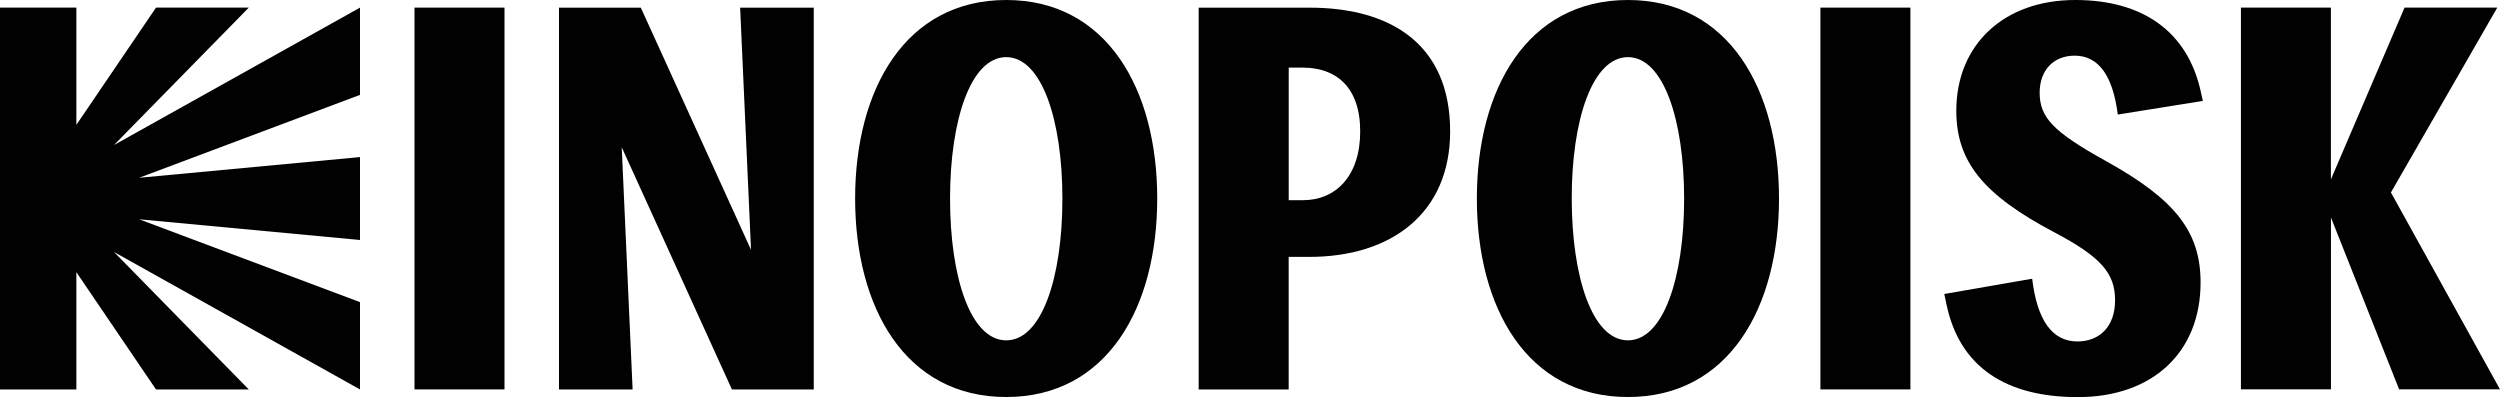 <svg xmlns="http://www.w3.org/2000/svg" viewBox="0 0 512 81.33"><polygon points="50.95 1.56 31.95 1.56 15.64 25.57 15.64 1.56 0 1.56 0 79.76 15.64 79.76 15.64 55.74 31.95 79.76 50.95 79.76 23.35 51.61 73.73 79.76 73.73 61.88 28.5 44.91 73.73 49.15 73.73 32.17 28.5 36.41 73.73 19.43 73.73 1.56 23.35 29.7 50.95 1.56" style="fill:#010101"/><rect x="84.89" y="1.56" width="18.43" height="78.19" style="fill:#010101"/><polygon points="153.81 51.16 131.24 1.57 114.48 1.57 114.48 79.76 129.56 79.76 127.33 30.16 149.9 79.76 166.66 79.76 166.66 1.57 151.58 1.57 153.81 51.16" style="fill:#010101"/><path d="M206.07,0c-20.66,0-30.94,18.32-30.94,40.66s10.28,40.65,30.94,40.65S237,63,237,40.66,226.73,0,206.07,0Zm0,69.7c-7.27,0-11.5-12.85-11.5-29s4.25-29,11.5-29,11.51,12.84,11.51,29S213.34,69.7,206.08,69.7Z" style="fill:#010101"/><path d="M268.17,1.57H245.49V79.76h18.43V52.61h4.25c16.76,0,28.82-8.93,28.82-25.7C297,9.15,284.93,1.56,268.17,1.57ZM266.84,41h-2.91V13.85h2.91c6.71,0,11.73,3.9,11.73,13.06S273.55,41,266.84,41Z" style="fill:#010101"/><path d="M333.4,0c-20.66,0-30.94,18.32-30.94,40.66s10.28,40.65,30.94,40.65S364.34,63,364.34,40.66,354.06,0,333.4,0Zm0,69.7c-7.26,0-11.49-12.85-11.51-29s4.25-29,11.51-29,11.51,12.84,11.51,29S340.66,69.7,333.4,69.7Z" style="fill:#010101"/><rect x="372.82" y="1.56" width="18.43" height="78.19" style="fill:#010101"/><path d="M424.89,11.4c4.92,0,7.83,4.13,8.83,12.06l17.42-2.79-.44-2C448,6.59,439,0,425,0c-14.63,0-24.35,9.17-24.35,22.68,0,10.39,5.47,17.2,20.1,24.91,9.49,5,12.4,8.36,12.42,13.85s-3.24,8.49-7.71,8.49c-5.25,0-8.27-4.47-9.27-12.85l-18,3.13.45,2.12c2.68,12.85,12.17,19,26.91,19,15.3,0,25.13-9.17,25.13-23.47,0-10.38-5.15-17-19.44-24.91-10.83-6-13.52-8.93-13.52-14C417.74,14.42,420.53,11.4,424.89,11.4Z" style="fill:#010101"/><polygon points="489.66 39.42 511.44 1.56 492.45 1.56 477.37 36.74 477.37 1.56 458.94 1.56 458.94 79.74 477.38 79.74 477.38 44.55 491.34 79.74 512 79.74 489.66 39.42" style="fill:#010101"/></svg>
